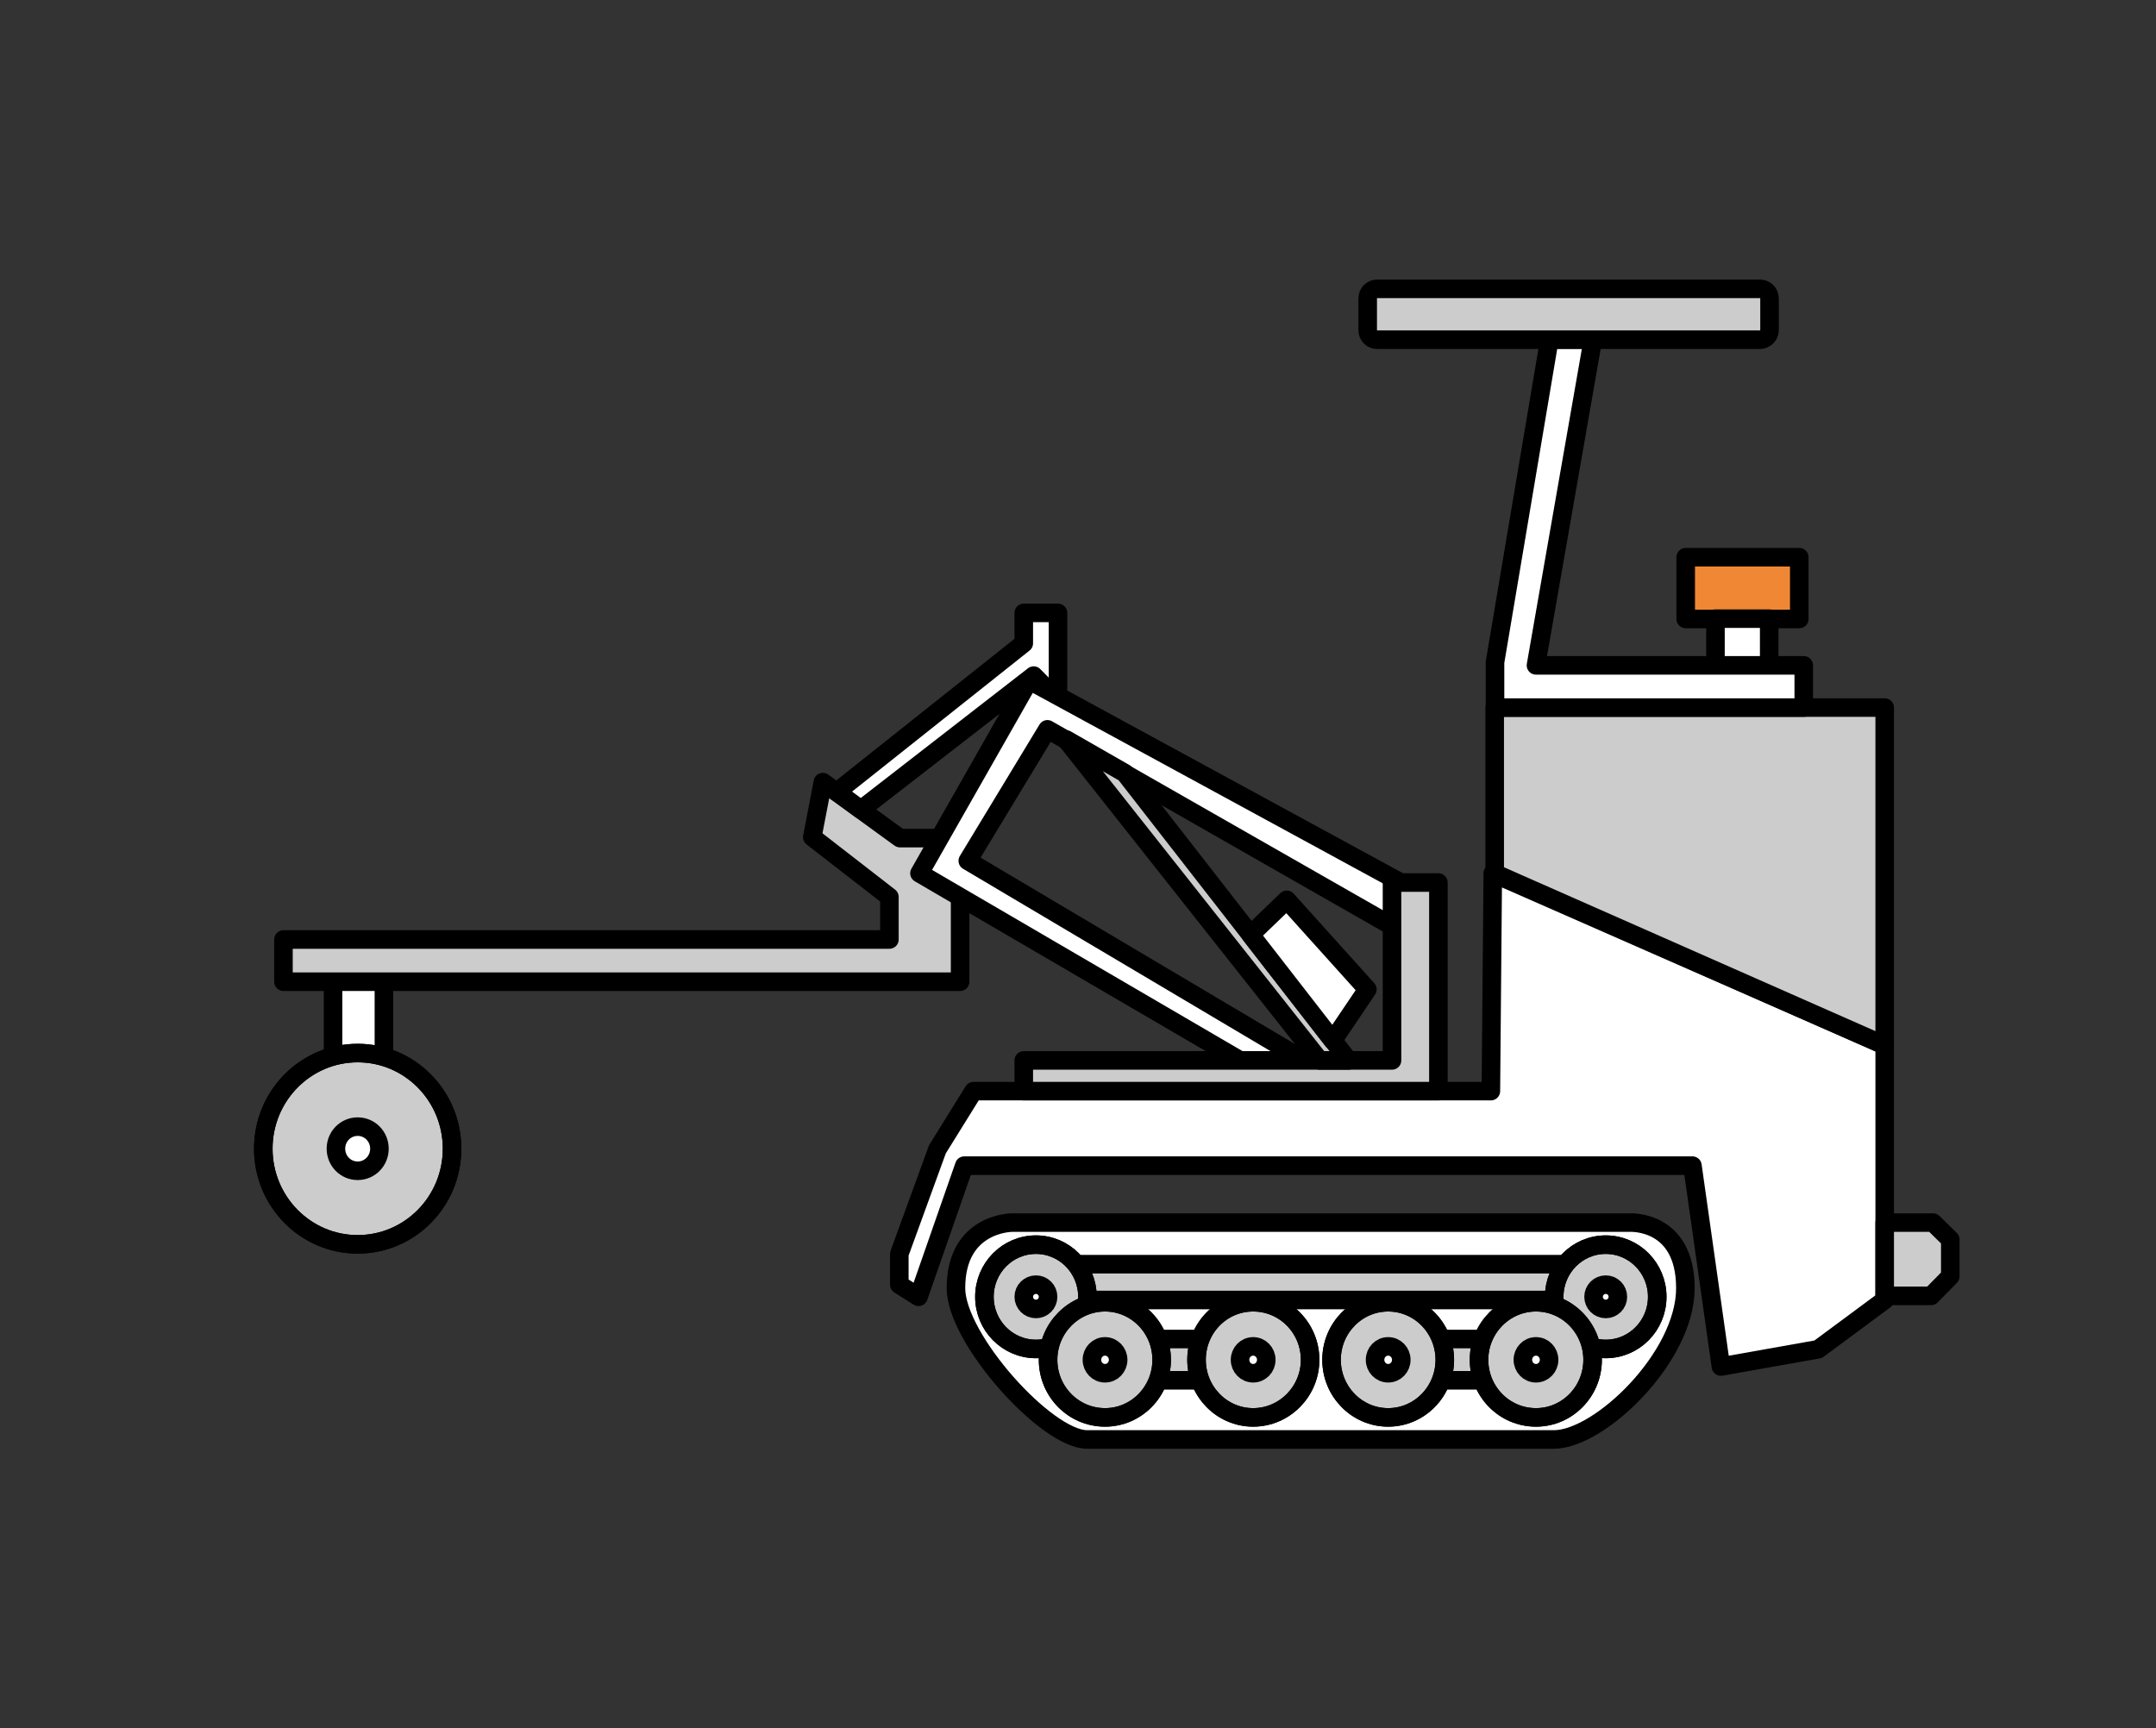 <?xml version="1.0" encoding="UTF-8"?>
<svg id="uuid-af2f54f1-a5f7-4ab3-a897-50f6efa78296" data-name="Calque 1" xmlns="http://www.w3.org/2000/svg" viewBox="0 0 67.39 54.03">
  <rect x="0" y="0" width="67.39" height="54.03" fill="#333333" stroke="none"/>
  <defs>
    <style>
      .uuid-9d83bf47-9e91-43e1-a303-bdb8504f8158 {
        fill: #ccc;
      }

      .uuid-9d83bf47-9e91-43e1-a303-bdb8504f8158, .uuid-ccdd7ba8-465f-461e-97a7-b79fb0bb1f1d, .uuid-ae5db4cc-5e67-44b8-b73a-336fd2450b57, .uuid-1c690bae-2739-4ec6-991e-6ecd3a927cad {
        stroke: #000;
        stroke-linecap: round;
        stroke-linejoin: round;
        stroke-width: .58px;
      }

      .uuid-ccdd7ba8-465f-461e-97a7-b79fb0bb1f1d {
        fill: #f08734;
      }

      .uuid-ae5db4cc-5e67-44b8-b73a-336fd2450b57 {
        fill: #fff;
      }

      .uuid-1c690bae-2739-4ec6-991e-6ecd3a927cad {
        fill: none;
      }
    </style>
  </defs>
  <path class="uuid-ae5db4cc-5e67-44b8-b73a-336fd2450b57" d="m31.63,38.22h19.3s1.75-.11,1.75,2.05-2.68,4.73-4.11,4.73h-14.59c-1.27,0-4.1-3.15-4.1-4.73,0-2.05,1.75-2.05,1.75-2.05h0Z"/>
  <path class="uuid-9d83bf47-9e91-43e1-a303-bdb8504f8158" d="m50.11,39.52h-17.73v1.12h17.73v-1.12Z"/>
  <path class="uuid-9d83bf47-9e91-43e1-a303-bdb8504f8158" d="m50.19,42.17c.89,0,1.61-.73,1.61-1.63s-.72-1.63-1.61-1.63-1.61.73-1.61,1.63.72,1.63,1.61,1.63Z"/>
  <path class="uuid-1c690bae-2739-4ec6-991e-6ecd3a927cad" d="m50.19,42.17c.89,0,1.61-.73,1.61-1.63s-.72-1.63-1.61-1.63-1.61.73-1.61,1.63.72,1.63,1.61,1.63Z"/>
  <path class="uuid-ae5db4cc-5e67-44b8-b73a-336fd2450b57" d="m50.19,40.92c.21,0,.38-.17.38-.38s-.17-.38-.38-.38-.38.17-.38.38.17.38.38.38Z"/>
  <path class="uuid-9d83bf47-9e91-43e1-a303-bdb8504f8158" d="m32.38,42.17c.89,0,1.61-.73,1.61-1.63s-.72-1.63-1.61-1.63-1.61.73-1.61,1.63.72,1.63,1.61,1.63Z"/>
  <path class="uuid-1c690bae-2739-4ec6-991e-6ecd3a927cad" d="m32.38,42.17c.89,0,1.61-.73,1.61-1.63s-.72-1.63-1.61-1.63-1.61.73-1.61,1.63.72,1.63,1.61,1.63Z"/>
  <path class="uuid-ae5db4cc-5e67-44b8-b73a-336fd2450b57" d="m32.38,40.92c.21,0,.38-.17.38-.38s-.17-.38-.38-.38-.38.17-.38.38.17.38.38.38Z"/>
  <path class="uuid-9d83bf47-9e91-43e1-a303-bdb8504f8158" d="m38.93,41.86h-3.88v1.29h3.88v-1.29Z"/>
  <path class="uuid-9d83bf47-9e91-43e1-a303-bdb8504f8158" d="m47.6,41.86h-3.88v1.29h3.88v-1.29Z"/>
  <path class="uuid-9d83bf47-9e91-43e1-a303-bdb8504f8158" d="m48.01,44.31c.98,0,1.77-.81,1.77-1.8s-.79-1.8-1.77-1.8-1.78.81-1.78,1.8.79,1.8,1.78,1.8Z"/>
  <path class="uuid-1c690bae-2739-4ec6-991e-6ecd3a927cad" d="m48.01,44.31c.98,0,1.77-.81,1.77-1.8s-.79-1.8-1.77-1.8-1.78.81-1.78,1.8.79,1.8,1.78,1.8Z"/>
  <path class="uuid-ae5db4cc-5e67-44b8-b73a-336fd2450b57" d="m48.01,42.93c.23,0,.41-.19.41-.42s-.18-.42-.41-.42-.41.19-.41.42.18.42.41.42Z"/>
  <path class="uuid-9d83bf47-9e91-43e1-a303-bdb8504f8158" d="m43.39,44.31c.98,0,1.77-.81,1.77-1.8s-.79-1.8-1.77-1.8-1.77.81-1.77,1.8.79,1.8,1.77,1.8Z"/>
  <path class="uuid-1c690bae-2739-4ec6-991e-6ecd3a927cad" d="m43.39,44.31c.98,0,1.77-.81,1.77-1.8s-.79-1.8-1.77-1.8-1.77.81-1.77,1.8.79,1.8,1.77,1.8Z"/>
  <path class="uuid-ae5db4cc-5e67-44b8-b73a-336fd2450b57" d="m43.39,42.93c.23,0,.41-.19.41-.42s-.18-.42-.41-.42-.41.19-.41.42.18.42.41.42Z"/>
  <path class="uuid-9d83bf47-9e91-43e1-a303-bdb8504f8158" d="m39.17,44.31c.98,0,1.78-.81,1.78-1.8s-.79-1.8-1.78-1.8-1.77.81-1.77,1.8.79,1.8,1.77,1.8Z"/>
  <path class="uuid-1c690bae-2739-4ec6-991e-6ecd3a927cad" d="m39.17,44.31c.98,0,1.78-.81,1.78-1.8s-.79-1.8-1.78-1.8-1.77.81-1.77,1.8.79,1.8,1.77,1.8Z"/>
  <path class="uuid-ae5db4cc-5e67-44b8-b73a-336fd2450b57" d="m39.17,42.93c.23,0,.41-.19.41-.42s-.18-.42-.41-.42-.41.19-.41.42.18.42.41.42Z"/>
  <path class="uuid-9d83bf47-9e91-43e1-a303-bdb8504f8158" d="m34.54,44.31c.98,0,1.77-.81,1.77-1.8s-.79-1.8-1.77-1.8-1.78.81-1.78,1.8.79,1.8,1.78,1.8Z"/>
  <path class="uuid-1c690bae-2739-4ec6-991e-6ecd3a927cad" d="m34.54,44.31c.98,0,1.77-.81,1.77-1.8s-.79-1.8-1.77-1.8-1.78.81-1.78,1.8.79,1.8,1.78,1.8Z"/>
  <path class="uuid-ae5db4cc-5e67-44b8-b73a-336fd2450b57" d="m34.54,42.93c.23,0,.41-.19.41-.42s-.18-.42-.41-.42-.41.19-.41.42.18.42.41.42Z"/>
  <path class="uuid-ae5db4cc-5e67-44b8-b73a-336fd2450b57" d="m28.71,40.54l1.43-4.1h22.76l.89,6.28,3.04-.54,2.08-1.54v-7.96l-12.25-5.38-.06,6.81h-16.17l-1.13,1.82-1.19,3.27v.96l.6.38Z"/>
  <path class="uuid-9d83bf47-9e91-43e1-a303-bdb8504f8158" d="m46.72,27.3v-5.18h12.19v10.56l-12.19-5.38Z"/>
  <path class="uuid-ccdd7ba8-465f-461e-97a7-b79fb0bb1f1d" d="m56.24,17.42h-3.55v1.93h3.55v-1.93Z"/>
  <path class="uuid-ae5db4cc-5e67-44b8-b73a-336fd2450b57" d="m55.3,19.34h-1.68v1.93h1.68v-1.93Z"/>
  <path class="uuid-ae5db4cc-5e67-44b8-b73a-336fd2450b57" d="m56.38,22.12v-1.32h-8.37l1.78-10.19h-1.36l-1.7,10.09v1.42h9.66Z"/>
  <path class="uuid-9d83bf47-9e91-43e1-a303-bdb8504f8158" d="m58.91,38.22h1.51l.54.53v1.15l-.6.61h-1.45v-2.29Z"/>
  <path class="uuid-9d83bf47-9e91-43e1-a303-bdb8504f8158" d="m55.01,9.03h-11.97c-.16,0-.29.13-.29.3v.99c0,.17.13.3.29.3h11.97c.16,0,.3-.13.3-.3v-.99c0-.17-.13-.3-.3-.3Z"/>
  <path class="uuid-ae5db4cc-5e67-44b8-b73a-336fd2450b57" d="m10.41,33.68h1.59v-3.44h-1.59v3.44Z"/>
  <path class="uuid-9d83bf47-9e91-43e1-a303-bdb8504f8158" d="m11.18,38.9c1.63,0,2.95-1.34,2.95-2.99s-1.32-2.99-2.95-2.99-2.95,1.34-2.95,2.99,1.32,2.99,2.95,2.99Z"/>
  <path class="uuid-1c690bae-2739-4ec6-991e-6ecd3a927cad" d="m11.18,38.9c1.63,0,2.95-1.34,2.95-2.99s-1.32-2.99-2.95-2.99-2.95,1.34-2.95,2.99,1.32,2.99,2.95,2.99Z"/>
  <path class="uuid-ae5db4cc-5e67-44b8-b73a-336fd2450b57" d="m11.18,36.6c.38,0,.68-.31.68-.69s-.3-.69-.68-.69-.68.31-.68.69.3.69.68.69Z"/>
  <path class="uuid-9d83bf47-9e91-43e1-a303-bdb8504f8158" d="m30.01,28.04v2.65H8.86v-1.32h18.94v-1.33l-2.41-1.87.33-1.72,2.41,1.75h1.89v1.84Z"/>
  <path class="uuid-ae5db4cc-5e67-44b8-b73a-336fd2450b57" d="m26.15,24.76l5.85-4.65v-.95h1.07v2.73l-.76-.77-5.4,4.19-.76-.56Z"/>
  <path class="uuid-ae5db4cc-5e67-44b8-b73a-336fd2450b57" d="m38.76,33.15l-10.02-5.85,3.43-6.03,12.44,6.77-.63,1.18-11.24-6.42-2.49,4.11,10.52,6.24h-2.02Z"/>
  <path class="uuid-9d83bf47-9e91-43e1-a303-bdb8504f8158" d="m32,34.1v-.95h11.51v-5.56h1.45v6.52h-12.97Z"/>
  <path class="uuid-9d83bf47-9e91-43e1-a303-bdb8504f8158" d="m33.32,23.12l7.93,10.03h.9l-6.99-8.98-1.83-1.05Z"/>
  <path class="uuid-ae5db4cc-5e67-44b8-b73a-336fd2450b57" d="m39.09,29.22l1.13-1.09,2.52,2.8-1.08,1.6-2.57-3.31Z"/>
</svg>